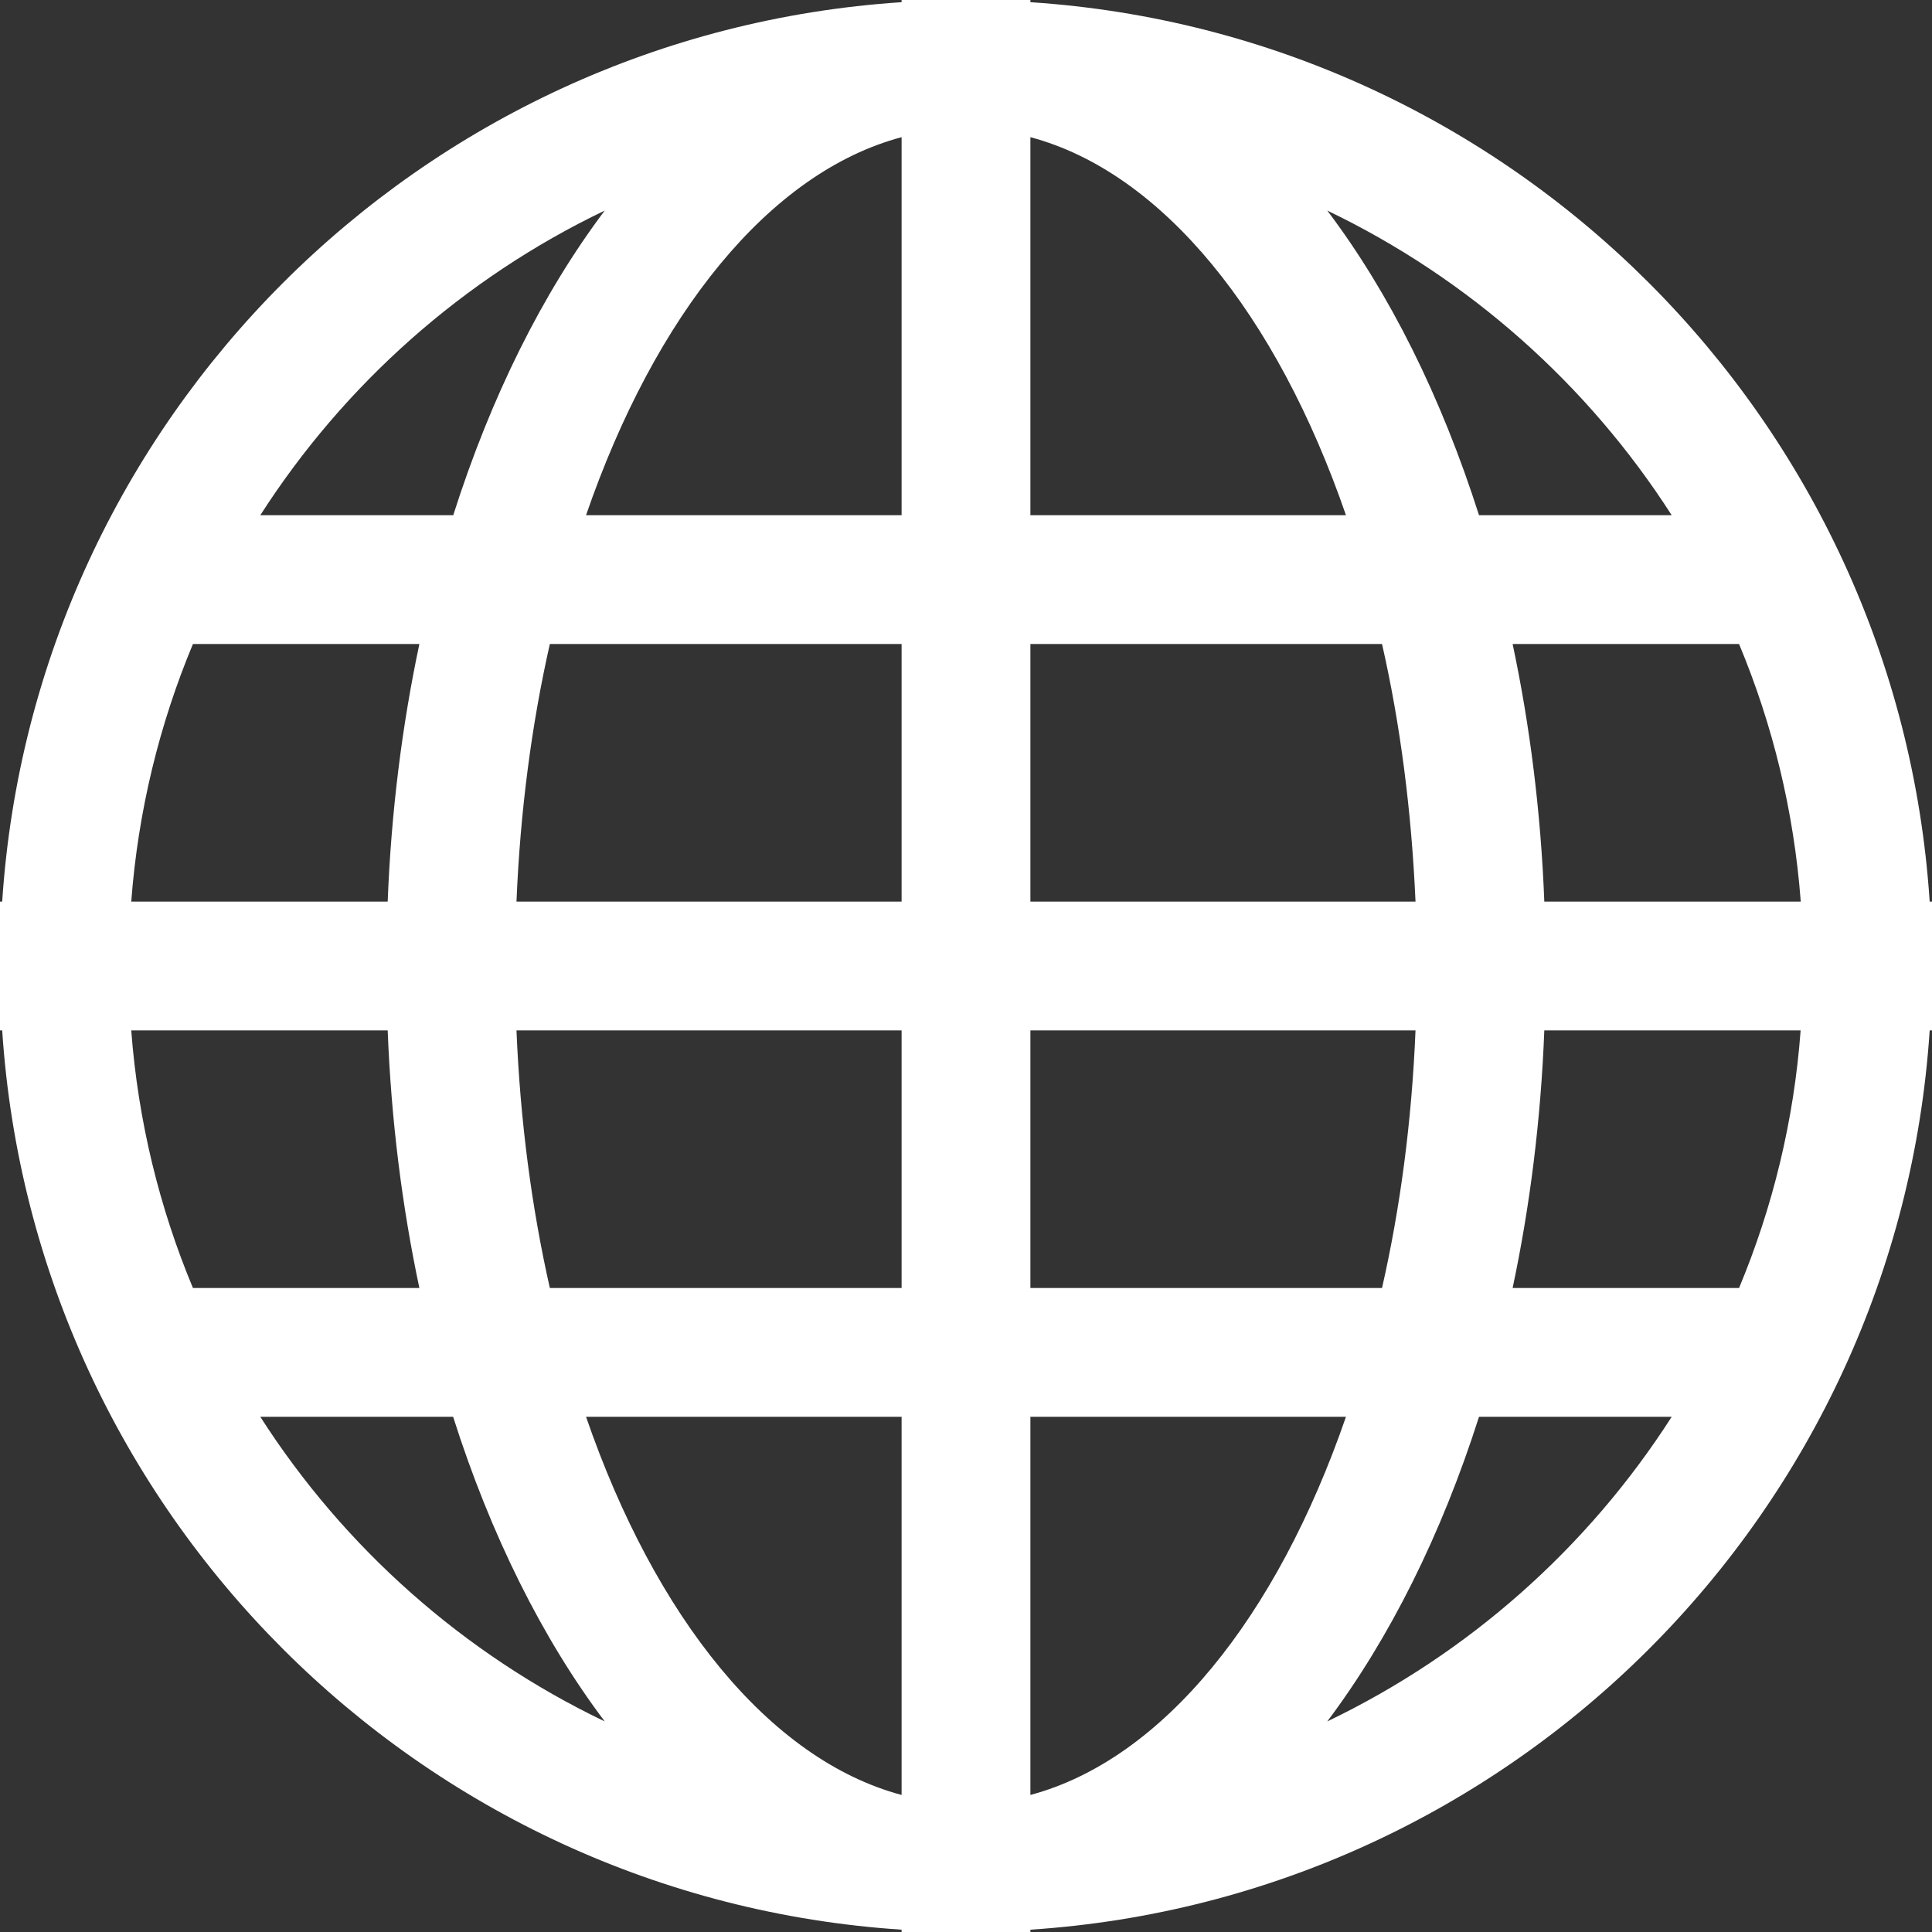 <?xml version="1.0" encoding="UTF-8"?>
<svg width="15px" height="15px" viewBox="0 0 15 15" version="1.1" xmlns="http://www.w3.org/2000/svg" xmlns:xlink="http://www.w3.org/1999/xlink">
    <rect x="0" y="0" width="15" height="15" fill="#333333" stroke="none"/>
    <!-- Generator: sketchtool 55.2 (78181) - https://sketchapp.com -->
    <title>4E9413E0-ED37-44DD-8D30-F4675A1F0D1A</title>
    <desc>Created with sketchtool.</desc>
    <g id="Page-1" stroke="none" stroke-width="1" fill="none" fill-rule="evenodd">
        <g id="Contactp" transform="translate(-1178, -12)" fill="#FFFFFF" fill-rule="nonzero">
            <g id="Header">
                <path d="M1192.982,19 C1192.736,15.256 1189.744,12.263 1186,12.017 L1186,12 L1185.5,12 L1185,12 L1185,12.017 C1181.256,12.263 1178.263,15.256 1178.017,19 L1178,19 L1178,19.5 L1178,20 L1178.017,20 C1178.263,23.744 1181.256,26.736 1185,26.982 L1185,27 L1185.5,27 L1186,27 L1186,26.982 C1189.744,26.736 1192.736,23.744 1192.982,20 L1193,20 L1193,19.5 L1193,19 L1192.982,19 Z M1182.695,13.635 C1182.212,14.277 1181.811,15.082 1181.519,16 L1180.021,16 C1180.673,14.983 1181.599,14.16 1182.695,13.635 Z M1179.498,17 L1181.256,17 C1181.122,17.632 1181.037,18.303 1181.01,19 L1179.019,19 C1179.072,18.296 1179.238,17.623 1179.498,17 Z M1179.019,20 L1181.01,20 C1181.037,20.697 1181.122,21.368 1181.256,22 L1179.498,22 C1179.238,21.377 1179.072,20.704 1179.019,20 Z M1180.021,23 L1181.518,23 C1181.81,23.918 1182.211,24.723 1182.695,25.365 C1181.599,24.84 1180.673,24.018 1180.021,23 Z M1185,25.936 C1183.972,25.661 1183.087,24.557 1182.55,23 L1185,23 L1185,25.936 Z M1185,22 L1182.269,22 C1182.128,21.377 1182.039,20.704 1182.01,20 L1185,20 L1185,22 Z M1185,19 L1182.01,19 C1182.039,18.296 1182.128,17.623 1182.269,17 L1185,17 L1185,19 Z M1185,16 L1182.55,16 C1183.087,14.443 1183.972,13.339 1185,13.065 L1185,16 Z M1190.979,16 L1189.483,16 C1189.19,15.082 1188.79,14.277 1188.305,13.635 C1189.4,14.16 1190.327,14.983 1190.979,16 Z M1186,13.065 C1187.027,13.339 1187.913,14.443 1188.45,16 L1186,16 L1186,13.065 Z M1186,17 L1188.73,17 C1188.872,17.623 1188.959,18.296 1188.99,19 L1186,19 L1186,17 Z M1186,20 L1188.99,20 C1188.961,20.704 1188.872,21.377 1188.73,22 L1186,22 L1186,20 Z M1186,25.936 L1186,23 L1188.45,23 C1187.913,24.557 1187.027,25.661 1186,25.936 Z M1188.305,25.365 C1188.788,24.722 1189.19,23.918 1189.483,23 L1190.979,23 C1190.327,24.018 1189.4,24.84 1188.305,25.365 Z M1191.502,22 L1189.744,22 C1189.878,21.368 1189.963,20.697 1189.99,20 L1191.98,20 C1191.928,20.704 1191.762,21.377 1191.502,22 Z M1189.99,19 C1189.963,18.303 1189.878,17.632 1189.744,17 L1191.502,17 C1191.762,17.623 1191.928,18.296 1191.981,19 L1189.99,19 Z" id="Shape"></path>
            </g>
        </g>
    </g>
</svg>